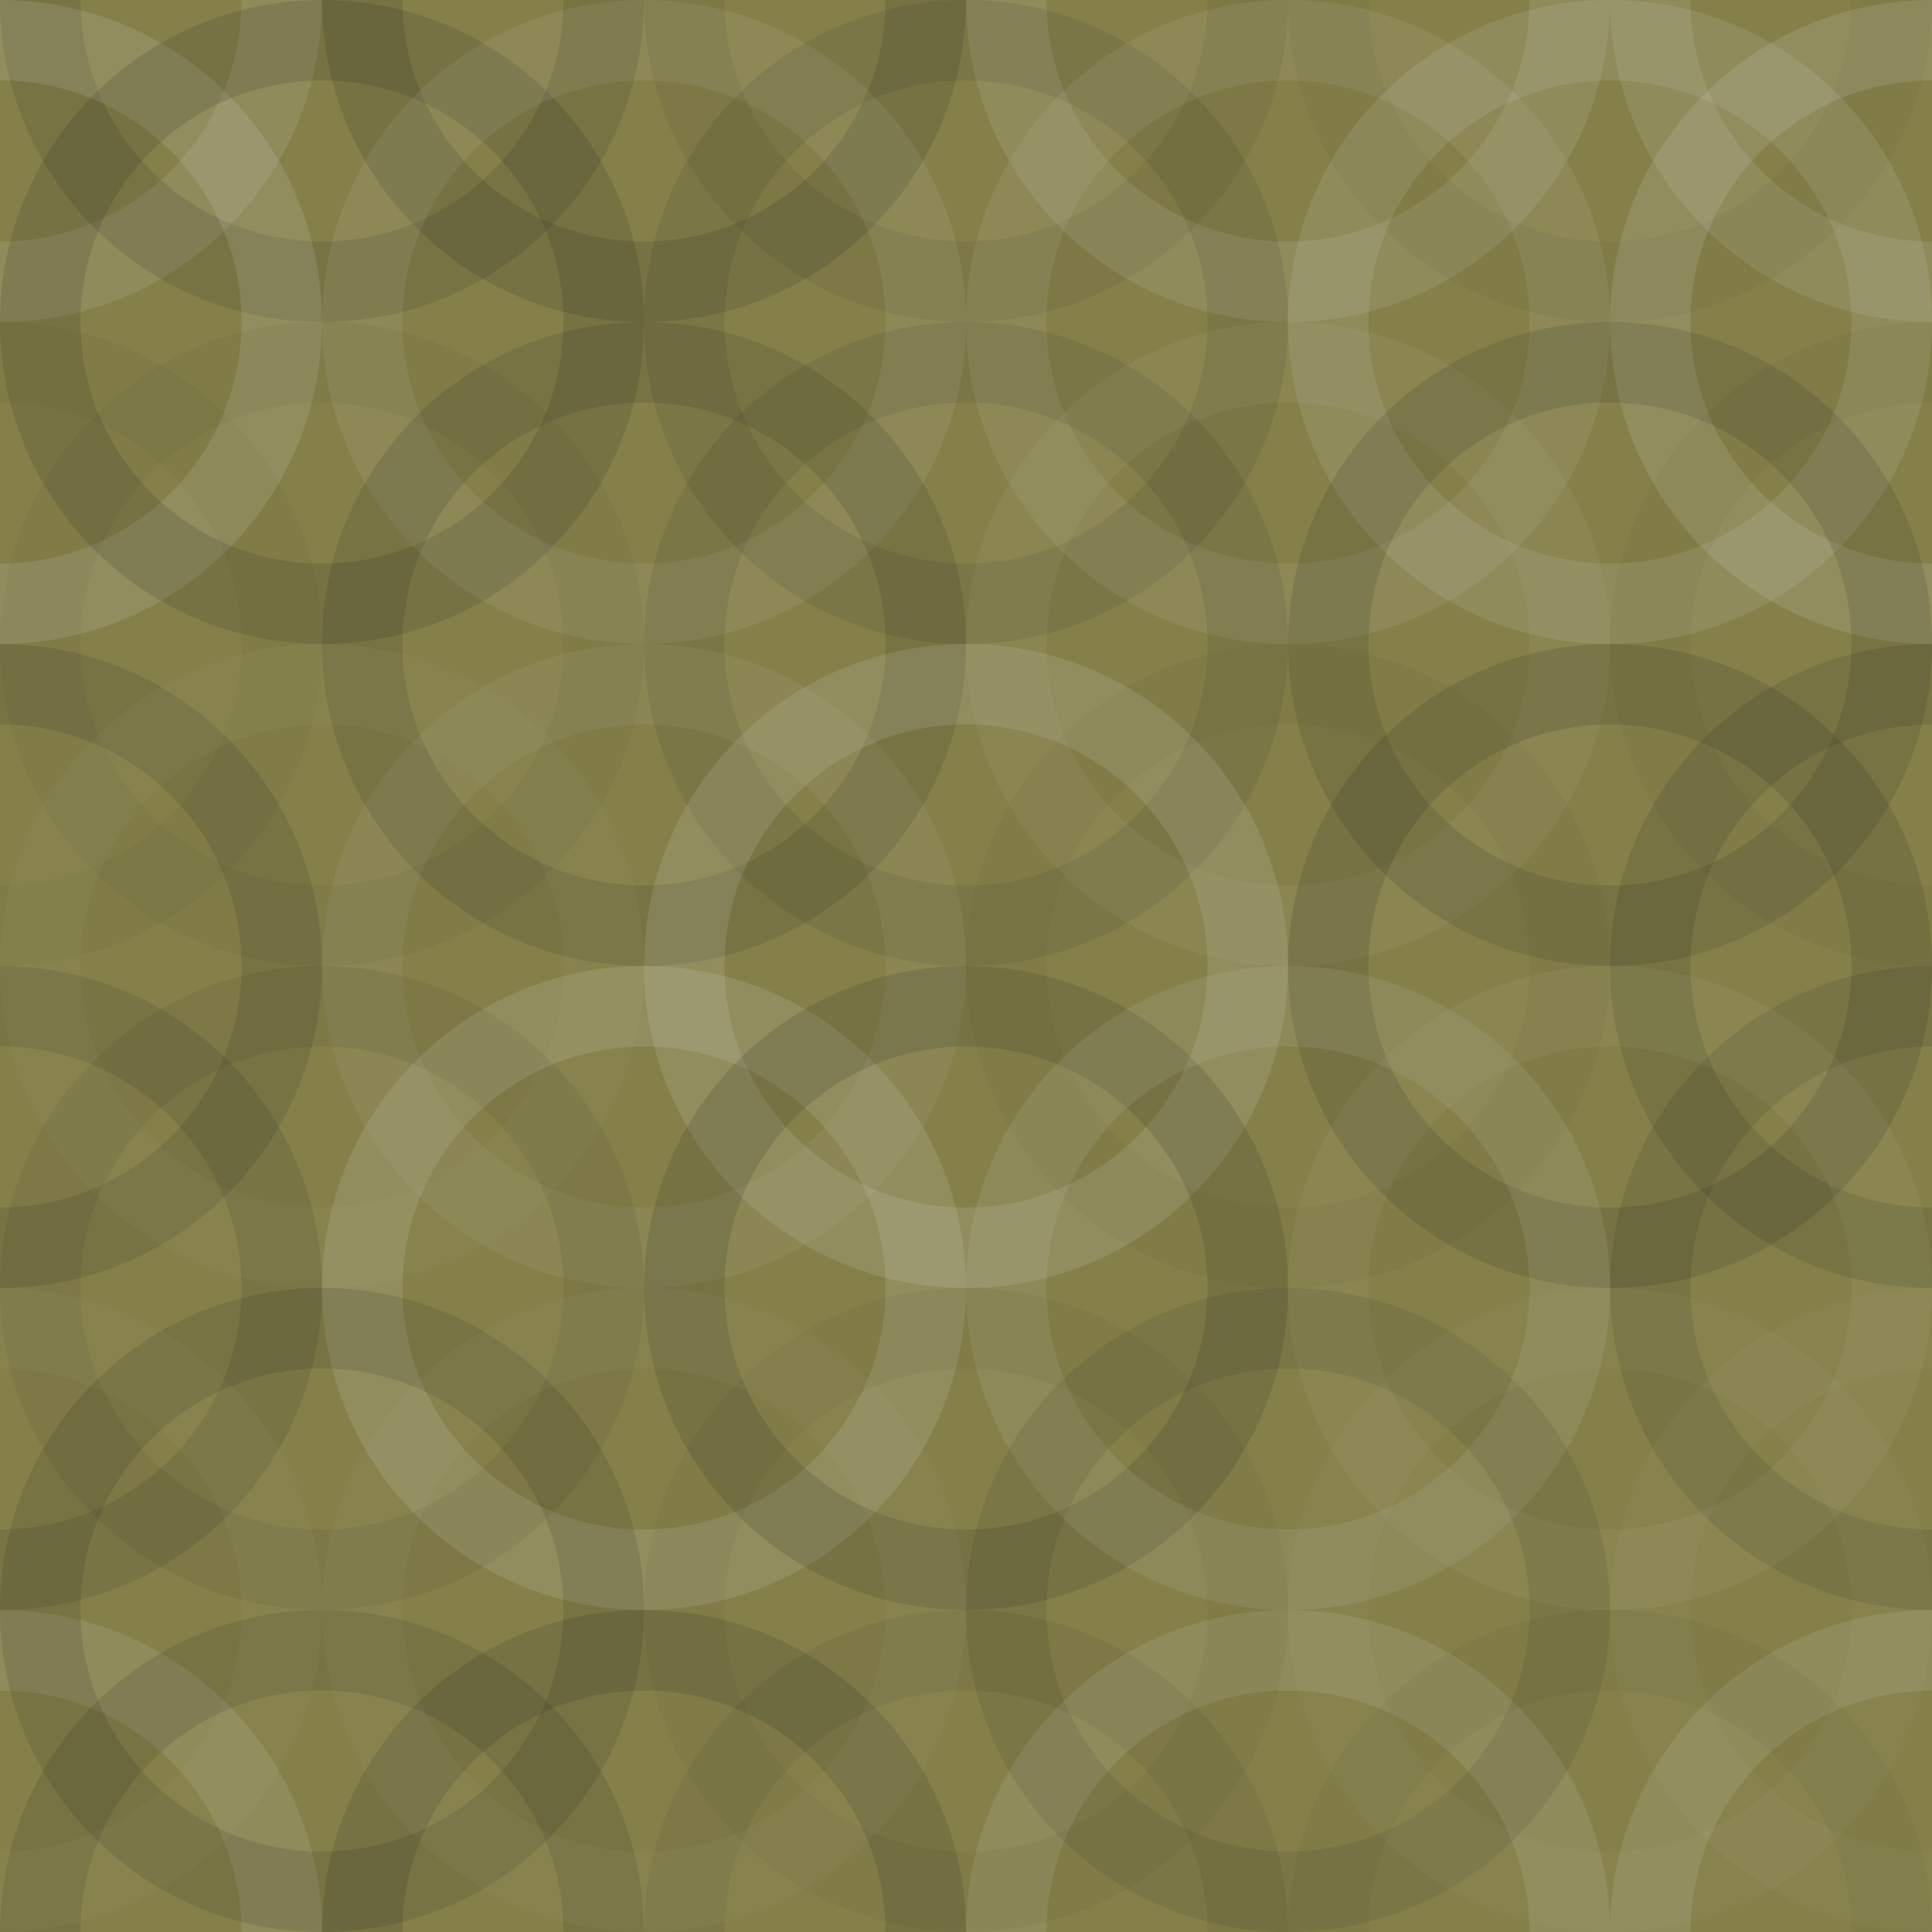 <svg xmlns="http://www.w3.org/2000/svg" width="300" height="300" viewbox="0 0 300 300" preserveAspectRatio="none"><rect x="0" y="0" width="100%" height="100%" fill="rgb(133, 128, 73)" /><circle cx="0" cy="0" r="43.75" fill="none" stroke="#ddd" style="opacity:0.124;stroke-width:12.5px;" /><circle cx="300" cy="0" r="43.75" fill="none" stroke="#ddd" style="opacity:0.124;stroke-width:12.5px;" /><circle cx="0" cy="300" r="43.75" fill="none" stroke="#ddd" style="opacity:0.124;stroke-width:12.5px;" /><circle cx="300" cy="300" r="43.75" fill="none" stroke="#ddd" style="opacity:0.124;stroke-width:12.5px;" /><circle cx="50" cy="0" r="43.75" fill="none" stroke="#222" style="opacity:0.133;stroke-width:12.5px;" /><circle cx="50" cy="300" r="43.75" fill="none" stroke="#222" style="opacity:0.133;stroke-width:12.5px;" /><circle cx="100" cy="0" r="43.75" fill="none" stroke="#222" style="opacity:0.15;stroke-width:12.5px;" /><circle cx="100" cy="300" r="43.75" fill="none" stroke="#222" style="opacity:0.15;stroke-width:12.5px;" /><circle cx="150" cy="0" r="43.75" fill="none" stroke="#222" style="opacity:0.081;stroke-width:12.5px;" /><circle cx="150" cy="300" r="43.75" fill="none" stroke="#222" style="opacity:0.081;stroke-width:12.5px;" /><circle cx="200" cy="0" r="43.75" fill="none" stroke="#ddd" style="opacity:0.124;stroke-width:12.5px;" /><circle cx="200" cy="300" r="43.75" fill="none" stroke="#ddd" style="opacity:0.124;stroke-width:12.5px;" /><circle cx="250" cy="0" r="43.75" fill="none" stroke="#222" style="opacity:0.046;stroke-width:12.5px;" /><circle cx="250" cy="300" r="43.75" fill="none" stroke="#222" style="opacity:0.046;stroke-width:12.5px;" /><circle cx="0" cy="50" r="43.75" fill="none" stroke="#ddd" style="opacity:0.141;stroke-width:12.5px;" /><circle cx="300" cy="50" r="43.75" fill="none" stroke="#ddd" style="opacity:0.141;stroke-width:12.5px;" /><circle cx="50" cy="50" r="43.75" fill="none" stroke="#222" style="opacity:0.15;stroke-width:12.5px;" /><circle cx="100" cy="50" r="43.75" fill="none" stroke="#ddd" style="opacity:0.089;stroke-width:12.5px;" /><circle cx="150" cy="50" r="43.75" fill="none" stroke="#222" style="opacity:0.098;stroke-width:12.5px;" /><circle cx="200" cy="50" r="43.75" fill="none" stroke="#ddd" style="opacity:0.089;stroke-width:12.5px;" /><circle cx="250" cy="50" r="43.75" fill="none" stroke="#ddd" style="opacity:0.124;stroke-width:12.5px;" /><circle cx="0" cy="100" r="43.75" fill="none" stroke="#222" style="opacity:0.029;stroke-width:12.5px;" /><circle cx="300" cy="100" r="43.75" fill="none" stroke="#222" style="opacity:0.029;stroke-width:12.5px;" /><circle cx="50" cy="100" r="43.75" fill="none" stroke="#222" style="opacity:0.046;stroke-width:12.5px;" /><circle cx="100" cy="100" r="43.75" fill="none" stroke="#222" style="opacity:0.133;stroke-width:12.5px;" /><circle cx="150" cy="100" r="43.75" fill="none" stroke="#222" style="opacity:0.098;stroke-width:12.5px;" /><circle cx="200" cy="100" r="43.75" fill="none" stroke="#ddd" style="opacity:0.055;stroke-width:12.5px;" /><circle cx="250" cy="100" r="43.75" fill="none" stroke="#222" style="opacity:0.133;stroke-width:12.5px;" /><circle cx="0" cy="150" r="43.75" fill="none" stroke="#222" style="opacity:0.133;stroke-width:12.5px;" /><circle cx="300" cy="150" r="43.75" fill="none" stroke="#222" style="opacity:0.133;stroke-width:12.5px;" /><circle cx="50" cy="150" r="43.75" fill="none" stroke="#ddd" style="opacity:0.037;stroke-width:12.5px;" /><circle cx="100" cy="150" r="43.75" fill="none" stroke="#ddd" style="opacity:0.072;stroke-width:12.5px;" /><circle cx="150" cy="150" r="43.75" fill="none" stroke="#ddd" style="opacity:0.141;stroke-width:12.5px;" /><circle cx="200" cy="150" r="43.75" fill="none" stroke="#222" style="opacity:0.029;stroke-width:12.5px;" /><circle cx="250" cy="150" r="43.75" fill="none" stroke="#222" style="opacity:0.15;stroke-width:12.5px;" /><circle cx="0" cy="200" r="43.75" fill="none" stroke="#222" style="opacity:0.115;stroke-width:12.5px;" /><circle cx="300" cy="200" r="43.75" fill="none" stroke="#222" style="opacity:0.115;stroke-width:12.5px;" /><circle cx="50" cy="200" r="43.75" fill="none" stroke="#222" style="opacity:0.081;stroke-width:12.5px;" /><circle cx="100" cy="200" r="43.75" fill="none" stroke="#ddd" style="opacity:0.141;stroke-width:12.5px;" /><circle cx="150" cy="200" r="43.75" fill="none" stroke="#222" style="opacity:0.15;stroke-width:12.5px;" /><circle cx="200" cy="200" r="43.75" fill="none" stroke="#ddd" style="opacity:0.107;stroke-width:12.5px;" /><circle cx="250" cy="200" r="43.75" fill="none" stroke="#ddd" style="opacity:0.055;stroke-width:12.5px;" /><circle cx="0" cy="250" r="43.75" fill="none" stroke="#ddd" style="opacity:0.037;stroke-width:12.5px;" /><circle cx="300" cy="250" r="43.75" fill="none" stroke="#ddd" style="opacity:0.037;stroke-width:12.5px;" /><circle cx="50" cy="250" r="43.75" fill="none" stroke="#222" style="opacity:0.133;stroke-width:12.5px;" /><circle cx="100" cy="250" r="43.75" fill="none" stroke="#ddd" style="opacity:0.037;stroke-width:12.5px;" /><circle cx="150" cy="250" r="43.75" fill="none" stroke="#222" style="opacity:0.046;stroke-width:12.5px;" /><circle cx="200" cy="250" r="43.75" fill="none" stroke="#222" style="opacity:0.098;stroke-width:12.5px;" /><circle cx="250" cy="250" r="43.75" fill="none" stroke="#ddd" style="opacity:0.037;stroke-width:12.5px;" /></svg>